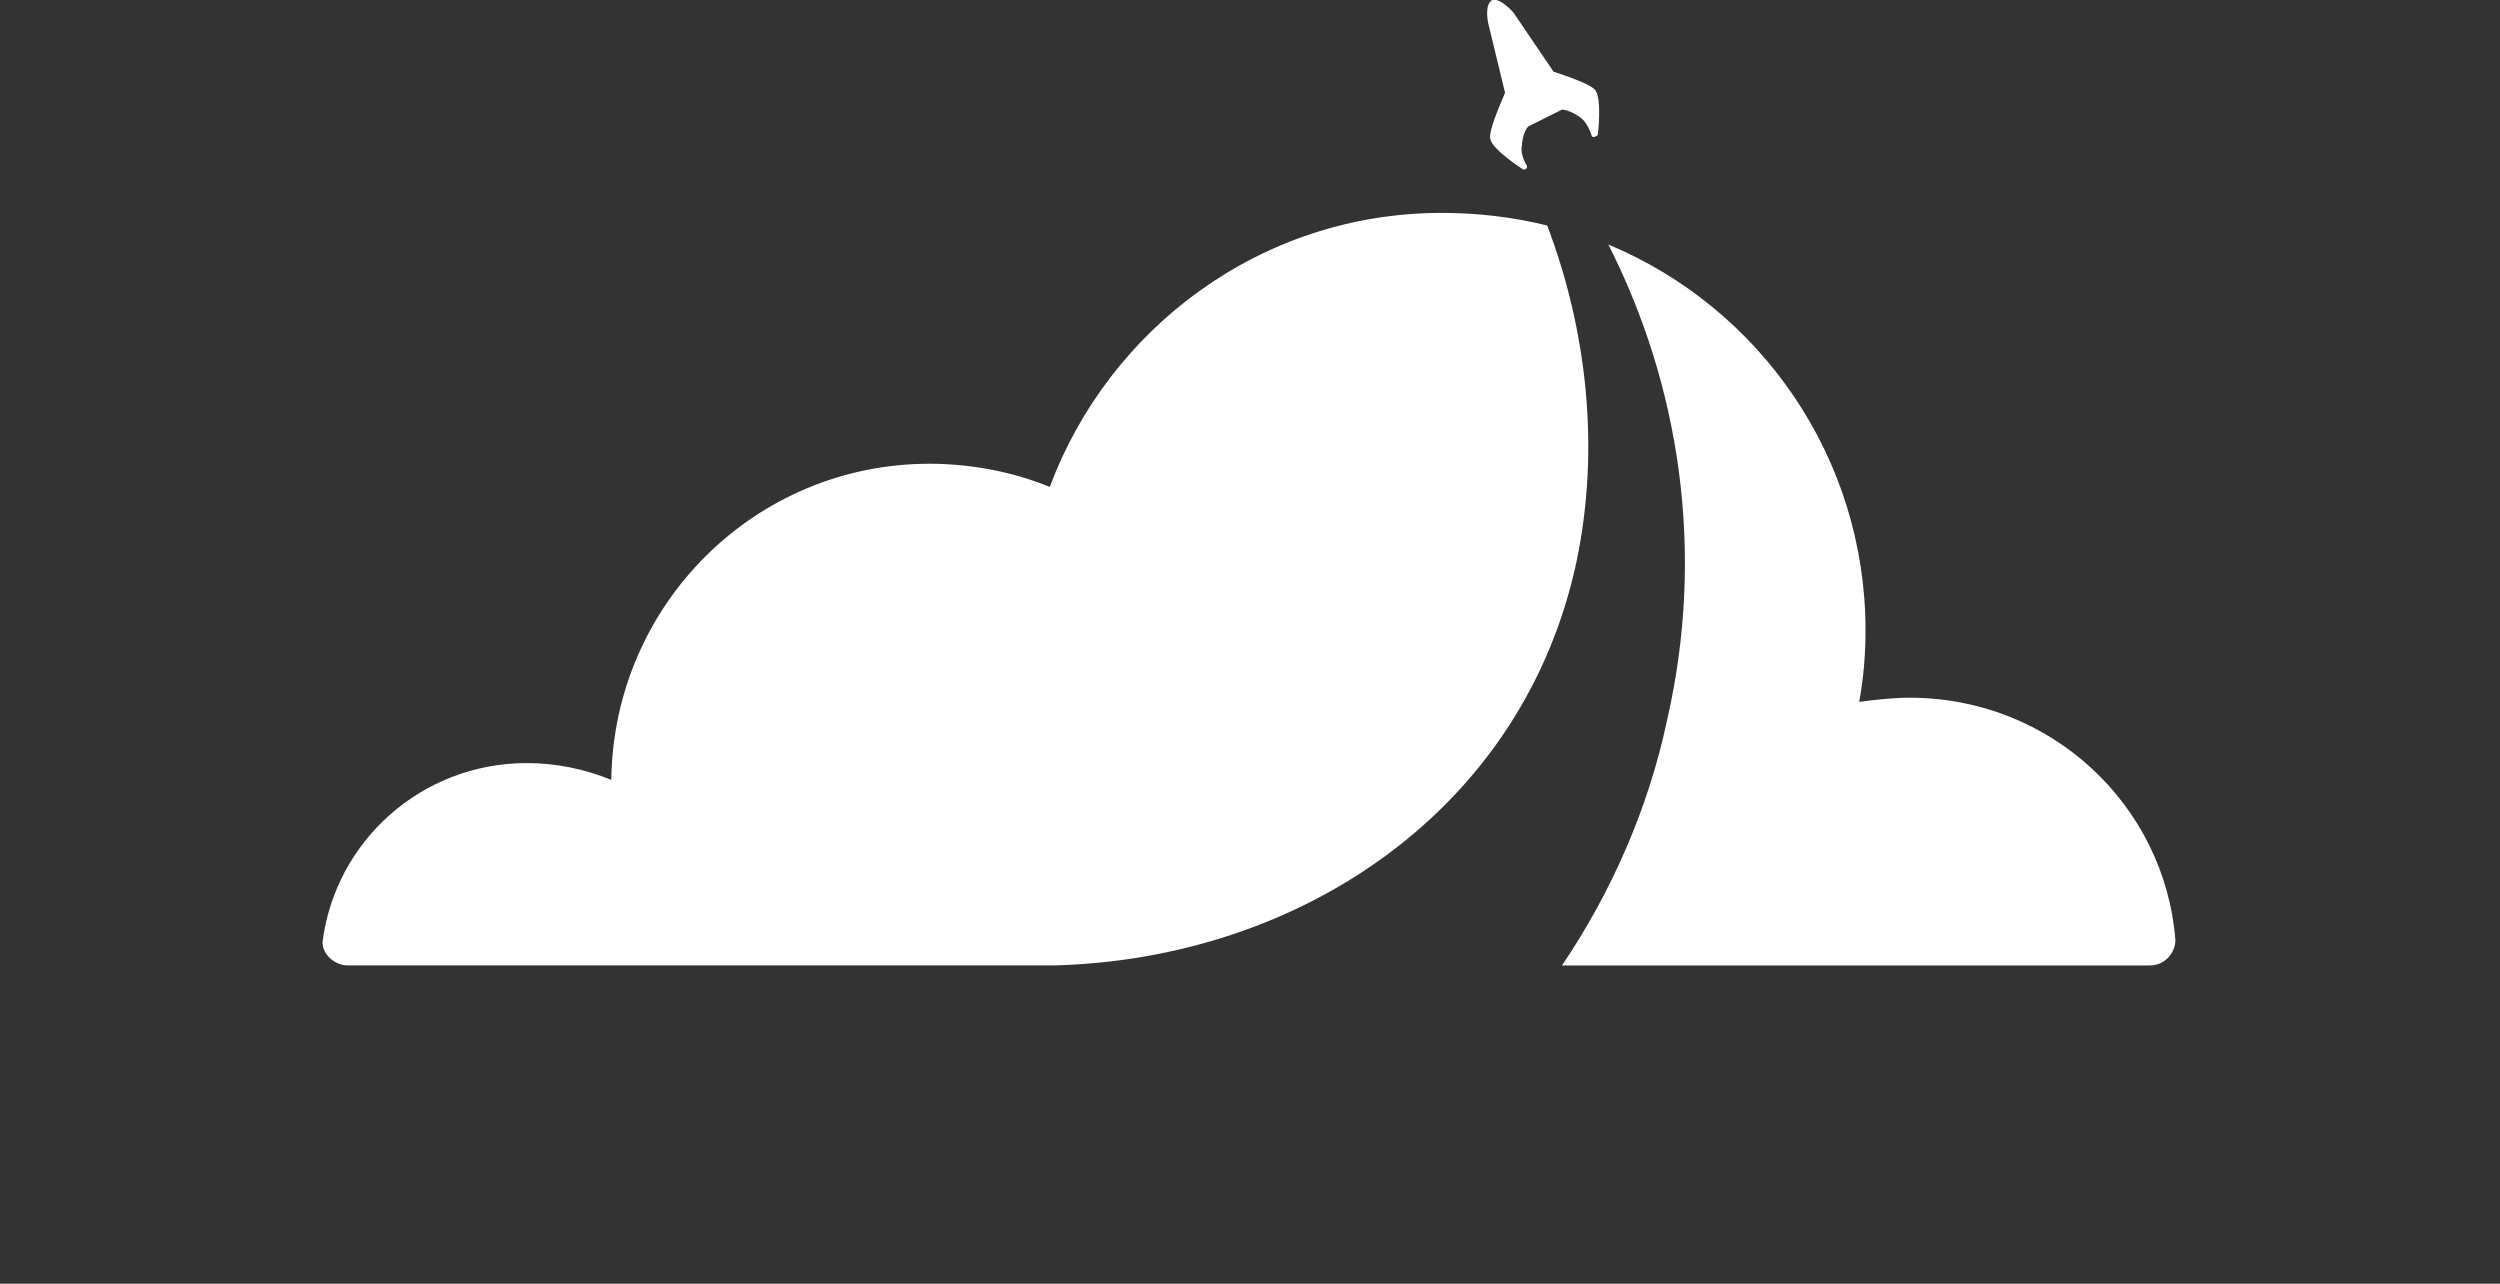 <?xml version="1.0" encoding="utf-8"?>
<!-- Generator: Adobe Illustrator 17.1.0, SVG Export Plug-In . SVG Version: 6.00 Build 0)  -->
<!DOCTYPE svg PUBLIC "-//W3C//DTD SVG 1.1//EN" "http://www.w3.org/Graphics/SVG/1.1/DTD/svg11.dtd">
<svg version="1.1" id="Layer_1" xmlns="http://www.w3.org/2000/svg" xmlns:xlink="http://www.w3.org/1999/xlink" x="0px" y="0px"
	 width="118.6px" height="60.9px" viewBox="0 0 118.6 60.9" enable-background="new 0 0 118.6 60.9" xml:space="preserve">
<rect x="0" y="0" width="118.6" height="60.9" fill="#333333" stroke="none"/>
<path fill="#FFFFFF" d="M50.2,45.9h-2.3C48.6,45.9,49.4,45.9,50.2,45.9z"/>
<g>
	<path fill="#FFFFFF" d="M75.7,4.3c-0.2-0.3-1.4-0.7-2-0.9l-1.9-2.8c0,0-0.6-0.7-1-0.6c-0.4,0.2-0.2,1.1-0.2,1.1l0.8,3.3
		c-0.2,0.5-0.8,1.8-0.7,2.2C70.8,7.1,72.2,8,72.2,8s0.1,0.1,0.2,0c0.1-0.1,0-0.2,0-0.2s-0.3-0.5-0.2-0.9c0-0.2,0.1-0.7,0.3-0.9
		l0.8-0.4l0,0c0,0,0,0,0,0l0,0c0,0,0,0,0,0v0l0.8-0.4c0.3,0,0.8,0.3,0.9,0.4c0.3,0.2,0.5,0.8,0.5,0.8s0,0.1,0.1,0.1
		c0.1,0,0.2-0.1,0.2-0.1S76,4.8,75.7,4.3z"/>
	<path fill="#FFFFFF" d="M74.8,26.6c1.1-5.3,0.5-10.9-1.4-15.9c-1.6-0.4-3.3-0.6-5-0.6c-8.6,0-15.8,5.5-18.6,13
		c-1.7-0.7-3.7-1.1-5.7-1.1c-8.3,0-15,6.7-15.1,15c-1.2-0.5-2.6-0.8-4-0.8c-5,0-9.1,3.7-9.7,8.5c0,0.6,0.6,1.1,1.2,1.1v0h31.2h2.3
		C61.7,45.5,72.3,38.4,74.8,26.6z"/>
	<path fill="#FFFFFF" d="M90.6,33.1c-0.8,0-1.7,0.1-2.4,0.2c0.2-1.1,0.3-2.2,0.3-3.4c0-8.2-5-15.3-12.2-18.3
		c3.4,6.7,4.6,14.6,2.8,22.5c-0.9,4.3-2.7,8.3-5,11.7h27.9c0.7,0,1.2-0.6,1.2-1.2h0C102.7,38.2,97.3,33.1,90.6,33.1z"/>
</g>
</svg>
